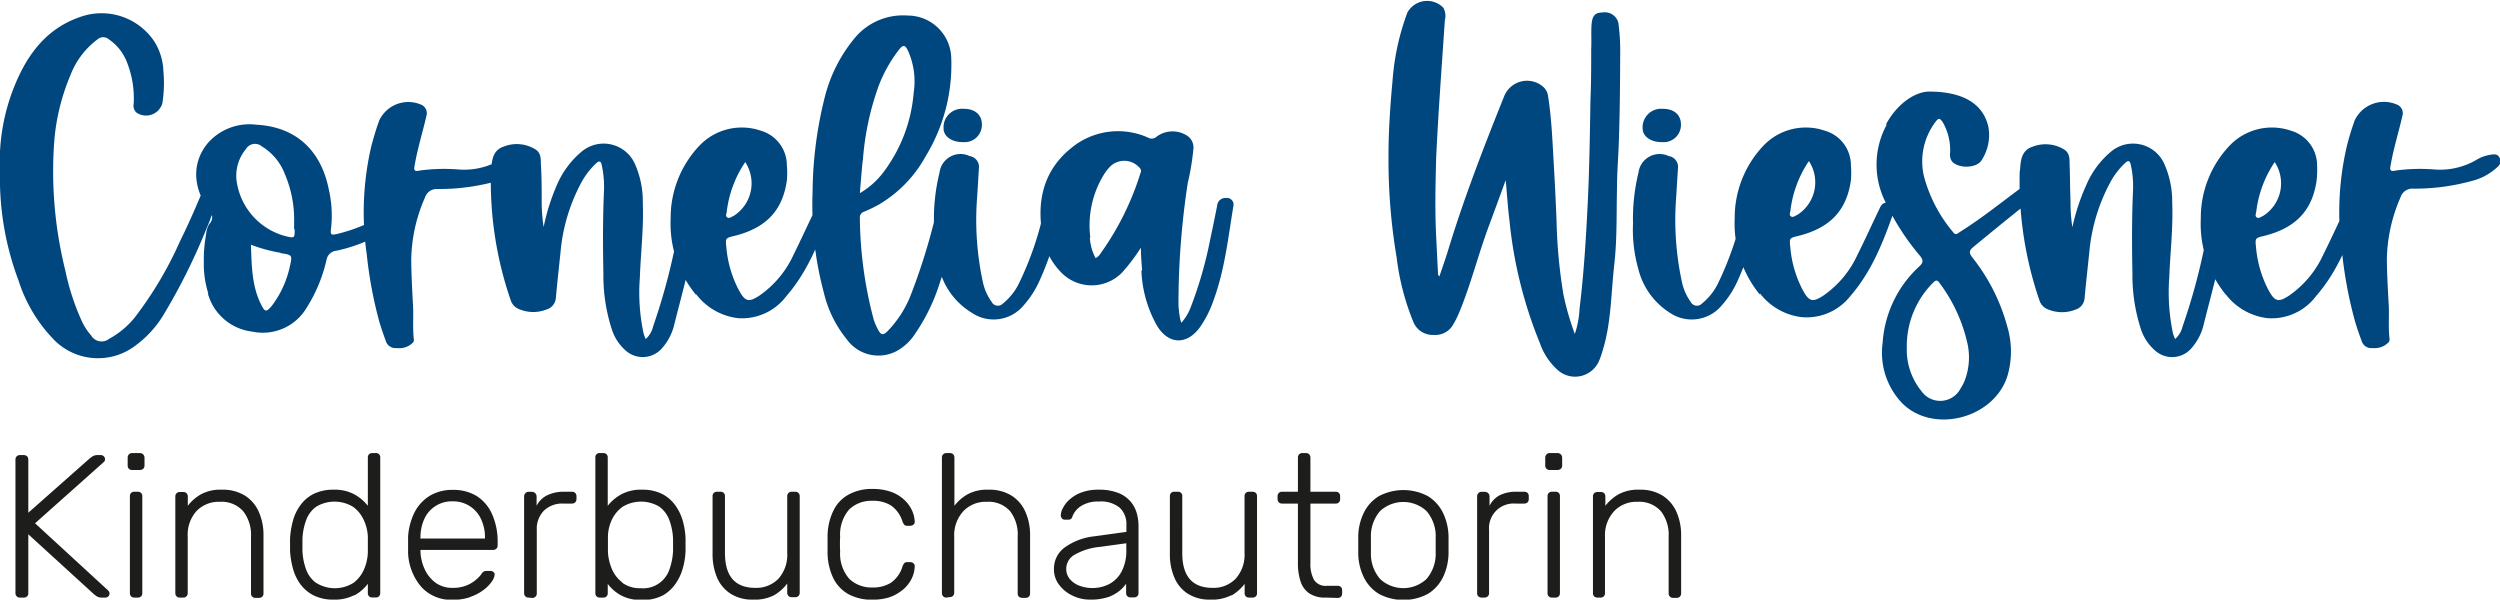 <svg id="Ebene_1" data-name="Ebene 1" xmlns="http://www.w3.org/2000/svg" xmlns:xlink="http://www.w3.org/1999/xlink" viewBox="0 0 270.22 64.91"><defs><style>.cls-1{fill:none;}.cls-2{clip-path:url(#clip-path);}.cls-3{fill:#00467f;}.cls-4{fill:#1d1d1b;}</style><clipPath id="clip-path"><rect class="cls-1" y="0.09" width="270.22" height="64.72"/></clipPath></defs><g class="cls-2"><path class="cls-3" d="M254.56,34.77c.21.71.46,1.42.72,2.12a1.08,1.08,0,0,0,1.16.73,2.09,2.09,0,0,0,1.77-.66.49.49,0,0,0,.07-.32c-.16-1.35,0-2.71-.11-4.06-.08-1.53-.17-3.07-.18-4.59a17.43,17.43,0,0,1,1.48-6.67,1.34,1.34,0,0,1,1.38-.93,23.09,23.09,0,0,0,6.24-.81A6.3,6.3,0,0,0,270,18a.76.76,0,0,0,.14-1c-.19-.36-.54-.34-.9-.28a4.16,4.16,0,0,0-1.64.6,7.78,7.78,0,0,1-4.43,1,19.64,19.64,0,0,0-4.2.11c-.67.15-.66-.07-.57-.57.31-1.8.86-3.55,1.27-5.33a1,1,0,0,0-.6-1.23A3.5,3.5,0,0,0,254.52,13a27.78,27.78,0,0,0-.85,2.78,31.57,31.57,0,0,0-.5,11.7A45.41,45.41,0,0,0,254.56,34.77Zm-10-11.41c-.2.09-.41.29-.63.14s-.09-.39-.06-.59a12.11,12.11,0,0,1,2-5.39,4.17,4.17,0,0,1-1.29,5.84m-4,8.46a6.67,6.67,0,0,0,4.52,2.57A6,6,0,0,0,250.34,32c2.29-2.62,3.53-5.78,4.66-9a.71.71,0,0,0-.49-1c-.54-.23-.82.1-1,.52-.8,1.66-1.56,3.34-2.39,5a10.89,10.89,0,0,1-3.68,4.42c-1.18.77-1.55.68-2.24-.58a12.13,12.13,0,0,1-1.35-4.63c-.11-1-.08-1,.86-1.23,3.43-.85,5.23-2.75,5.69-6a11.24,11.24,0,0,0,.05-1.64,3.9,3.9,0,0,0-2.82-3.73,6.32,6.32,0,0,0-6.54,1.51,11.32,11.32,0,0,0-3.21,8A12.12,12.12,0,0,0,240.56,31.82Zm0-12.52c-.58-.06-.87.24-1,.8-.3,1.55-.65,3.08-.94,4.62a66.42,66.42,0,0,1-2.73,10.57,2.66,2.66,0,0,1-.81,1.36c-.09-.25-.18-.43-.23-.63a21.43,21.43,0,0,1-.4-6c.1-2.69.43-5.38.32-8.07a10,10,0,0,0-.84-4.2,3.7,3.7,0,0,0-5.81-1.33,9.6,9.6,0,0,0-2.65,3.61A22.69,22.69,0,0,0,224,24.56a16.86,16.86,0,0,1-.2-2.81c-.06-1.35-.05-2.7-.1-4,0-.57,0-1.19-.54-1.56a3.85,3.85,0,0,0-3.49-.32c-1,.33-1.23,1.19-1.3,2.12,0,.25-.07.5-.07.75a39.57,39.57,0,0,0,2.14,13.73,1.55,1.55,0,0,0,1,1,3.92,3.92,0,0,0,2.88,0,1.4,1.4,0,0,0,1-1.23c.15-1.68.34-3.34.51-5A19.56,19.56,0,0,1,228,19.89a8.2,8.2,0,0,1,1.72-2.29c.33-.3.5-.22.59.19a10.86,10.86,0,0,1,.25,2.66c-.14,3-.13,6.07-.07,9.11a18.87,18.87,0,0,0,.91,6A5.2,5.2,0,0,0,233.07,38a2.75,2.75,0,0,0,3.77-.33A5.91,5.91,0,0,0,238.21,35c.81-3.22,1.71-6.42,2.31-9.68a44.33,44.33,0,0,0,.75-5c0-.55-.14-1-.75-1M208.91,30.59c.27-.28.46-.41.73,0a17,17,0,0,1,3.06,6.74,7,7,0,0,1-.33,3.78,4.57,4.57,0,0,1-.44.85,2.48,2.48,0,0,1-4.25.31A7.09,7.09,0,0,1,206.1,38c0-.2,0-.41,0-.61A9.69,9.69,0,0,1,208.91,30.59Zm-5-17.07a9,9,0,0,0-.24,8.06,26.07,26.07,0,0,0,3.89,6.11c.33.43.33.69-.07,1.07a12.31,12.31,0,0,0-4,8.3,7.9,7.9,0,0,0,2.1,6.51c3.37,3.39,10,1.66,11.41-3a9.35,9.35,0,0,0,0-5.14,20.7,20.7,0,0,0-3.81-7.6c-.35-.46-.4-.72.11-1.14,1.87-1.54,3.74-3.07,5.63-4.57.86-.68,1.69-1.41,2.53-2.11a.68.68,0,0,0,.21-1,.69.69,0,0,0-1-.22,3.85,3.85,0,0,0-.71.41c-.74.53-1.47,1.08-2.2,1.62-1.94,1.46-3.84,2.95-5.9,4.24-.23.14-.45.44-.74.05a15.59,15.59,0,0,1-3.15-6,7.06,7.06,0,0,1,1.18-5.86c.39-.54.52-.52.86,0a6,6,0,0,1,.77,3.29,1.28,1.28,0,0,0,.21.91c.71.8,2.69.75,3.21-.15a5,5,0,0,0,.74-3.48c-.48-2.41-2.5-3.92-6.42-3.92-1.44,0-3.4,1.21-4.65,3.51m-9.66,9.84c-.2.09-.41.29-.63.14s-.09-.39-.06-.59a12.11,12.11,0,0,1,2-5.39,4.17,4.17,0,0,1-1.29,5.84m-4,8.46a6.67,6.67,0,0,0,4.52,2.57A6,6,0,0,0,200,32c2.28-2.62,3.53-5.78,4.66-9a.72.72,0,0,0-.49-1c-.54-.23-.82.1-1,.52-.8,1.66-1.56,3.34-2.39,5a10.89,10.89,0,0,1-3.68,4.42c-1.18.77-1.55.68-2.24-.58a12.13,12.13,0,0,1-1.35-4.63c-.11-1-.09-1,.86-1.23,3.43-.85,5.23-2.75,5.69-6a10,10,0,0,0,0-1.64,3.88,3.88,0,0,0-2.81-3.73,6.32,6.32,0,0,0-6.54,1.51,11.32,11.32,0,0,0-3.21,8,12.12,12.12,0,0,0,2.7,8.18ZM179.69,15.36a1.86,1.86,0,0,0,2-1.9c0-1.06-.75-1.71-2-1.7a2,2,0,0,0-2.14,2.13c0,.86.9,1.48,2.06,1.47m10.69,2.79c-.63-.11-.88.1-1,.77-.25,1.11-.53,2.21-.79,3.32a34.9,34.9,0,0,1-2.76,8.28,6.49,6.49,0,0,1-1.8,2.3.75.75,0,0,1-1.21-.2,5.61,5.61,0,0,1-.94-2.12,31.75,31.75,0,0,1-.63-9.12c.07-1.07.13-2.14.2-3.21a1.18,1.18,0,0,0-1-1.3,2.3,2.3,0,0,0-3.27,1.79,20.9,20.9,0,0,0-.59,5.5,15.48,15.48,0,0,0,.58,4.94,7.81,7.81,0,0,0,3.36,4.68,4.22,4.22,0,0,0,5.65-.77,10.31,10.31,0,0,0,1.73-2.69,32.36,32.36,0,0,0,2.32-7.43c.24-1.22.47-2.45.67-3.68.07-.45.14-.95-.52-1.06M169,31.9a55.35,55.35,0,0,1-.75-7.82c-.1-2.79-.26-5.59-.42-8.38-.1-1.75-.22-3.5-.49-5.23a1.67,1.67,0,0,0-.64-1.17,2.66,2.66,0,0,0-4.12,1.11c-2.21,5.5-4.34,11-6.07,16.68-.28.92-.61,1.84-.93,2.79a.45.45,0,0,1-.15-.42c-.08-1.32-.13-2.64-.2-3.95-.14-2.81-.07-5.61,0-8.4.23-5,.61-9.94.94-14.91A1.83,1.83,0,0,0,156,.83a2.44,2.44,0,0,0-3.88.53,26.42,26.42,0,0,0-1.6,7.33c-.25,2.7-.44,5.41-.44,8.14a63.7,63.7,0,0,0,.88,11,26.92,26.92,0,0,0,1.82,7,2.25,2.25,0,0,0,2.18,1.37,2.22,2.22,0,0,0,2.15-1.19,9.65,9.65,0,0,0,.58-1.16c1.26-3,2.06-6.24,3.2-9.32.61-1.64,1.21-3.28,1.86-5.06.14,1.55.23,2.94.4,4.32a47.13,47.13,0,0,0,3.28,13.26,7,7,0,0,0,2,3,2.82,2.82,0,0,0,4.39-1,9.53,9.53,0,0,0,.41-1.17c.93-3,.9-6.16,1.25-9.26.32-2.78.23-5.6.3-8.4,0-1.34.1-2.69.16-4,.14-3.37.17-6.74.18-10.11a23,23,0,0,0-.19-3.61,1.49,1.49,0,0,0-1.7-1.15c-.8,0-1.11.35-1.19,1.19s0,1.83-.05,2.73c0,1.83,0,3.65-.08,5.47-.06,3.63-.11,7.26-.28,10.88-.19,3.92-.42,7.84-.9,11.74a10,10,0,0,1-.51,2.74A29.56,29.56,0,0,1,169,31.9Zm-51.15-6.23a10.51,10.51,0,0,1,1.43-6.74,5.48,5.48,0,0,1,.6-.81,2.19,2.19,0,0,1,3.38.12.46.46,0,0,1,0,.5,30.3,30.3,0,0,1-4.3,8.65,1.34,1.34,0,0,1-.54.51,5.26,5.26,0,0,1-.62-2.23m5.57,3.54a13.15,13.15,0,0,0,1.65,5.93c1.25,2.13,3.27,2.2,4.7.2a11.45,11.45,0,0,0,1.39-2.72c1.25-3.32,1.63-6.85,2.2-10.33a.71.71,0,0,0-.75-.89.9.9,0,0,0-1,.83c-.25,1.25-.5,2.5-.77,3.74a43.5,43.5,0,0,1-2.1,7.27,5.33,5.33,0,0,1-1,1.65,3.08,3.08,0,0,1-.15-.52,11.43,11.43,0,0,1-.16-1.42,86.47,86.47,0,0,1,1-13.16A26.85,26.85,0,0,0,129,16a1.52,1.52,0,0,0-.73-1.36,2.9,2.9,0,0,0-3.24.12.77.77,0,0,1-.93.12A7.93,7.93,0,0,0,115.79,16c-3,2.41-3.78,5.75-3.09,9.52a7.27,7.27,0,0,0,1.91,3.83,4.59,4.59,0,0,0,6.71.07,21.07,21.07,0,0,0,2-2.65c0,1,.08,1.72.13,2.49M104.13,15.36a1.86,1.86,0,0,0,2-1.9c0-1.06-.75-1.71-2-1.7a2,2,0,0,0-2.14,2.13c0,.86.9,1.48,2.06,1.47m10.69,2.79c-.62-.11-.88.1-1,.77-.25,1.11-.53,2.21-.79,3.32a34.45,34.45,0,0,1-2.76,8.28,6.49,6.49,0,0,1-1.8,2.3.75.75,0,0,1-1.21-.2,5.61,5.61,0,0,1-.94-2.12,31.75,31.75,0,0,1-.63-9.12c.08-1.07.13-2.14.2-3.21a1.18,1.18,0,0,0-1-1.3,2.29,2.29,0,0,0-3.26,1.79,20.91,20.91,0,0,0-.6,5.5,15.49,15.49,0,0,0,.59,4.94A7.73,7.73,0,0,0,105,33.78a4.21,4.21,0,0,0,5.64-.77,10.31,10.31,0,0,0,1.73-2.69,32.38,32.38,0,0,0,2.33-7.43c.24-1.22.46-2.45.66-3.68.08-.45.15-.95-.52-1.06m-21.58-.74A30,30,0,0,1,95,9.21a15.35,15.35,0,0,1,2.1-3.75c.53-.69.73-.66,1.1.15A8.1,8.1,0,0,1,98.76,10a16.44,16.44,0,0,1-3.29,8.64,8.72,8.72,0,0,1-2.53,2.24C93.05,19.58,93.13,18.49,93.24,17.41Zm9.8,5.36a1.28,1.28,0,0,0-2,.79,66.38,66.38,0,0,1-2.68,8.49,11.77,11.77,0,0,1-2.46,3.76c-.46.45-.7.41-1-.15a7.24,7.24,0,0,1-.47-1.07,44.09,44.09,0,0,1-1.51-11,.67.67,0,0,1,.49-.72,15.76,15.76,0,0,0,1.6-.78,13.68,13.68,0,0,0,5-5.16,19,19,0,0,0,2.79-10.64A4.71,4.71,0,0,0,98.1,1.68,6.77,6.77,0,0,0,92.48,4a16.15,16.15,0,0,0-3.27,6.26,43.22,43.22,0,0,0-1.38,10.5,36.55,36.55,0,0,0,1.23,10.92,12.51,12.51,0,0,0,2.47,5A4.21,4.21,0,0,0,96.81,38a5.54,5.54,0,0,0,2.1-1.92,20.49,20.49,0,0,0,2.57-5.2,53.63,53.63,0,0,0,1.89-7.14A.81.81,0,0,0,103,22.77Zm-23.82.59c-.2.09-.41.29-.63.14s-.09-.39-.06-.59a12.11,12.11,0,0,1,2-5.39,4.17,4.17,0,0,1-1.29,5.84m-4,8.46a6.67,6.67,0,0,0,4.52,2.57A6,6,0,0,0,85,32c2.28-2.62,3.53-5.78,4.66-9a.72.72,0,0,0-.49-1c-.54-.23-.82.1-1,.52-.8,1.66-1.57,3.34-2.39,5a10.89,10.89,0,0,1-3.68,4.42c-1.18.77-1.55.68-2.24-.58a12.13,12.13,0,0,1-1.35-4.63c-.11-1-.09-1,.86-1.23,3.43-.85,5.23-2.75,5.68-6a9,9,0,0,0,0-1.64,3.89,3.89,0,0,0-2.81-3.73,6.32,6.32,0,0,0-6.54,1.51,11.32,11.32,0,0,0-3.21,8,12.12,12.12,0,0,0,2.7,8.18Zm0-12.52c-.58-.06-.88.24-1,.8-.3,1.55-.65,3.08-.93,4.62a67.54,67.54,0,0,1-2.74,10.57,2.57,2.57,0,0,1-.8,1.36c-.09-.25-.18-.43-.23-.63a21.06,21.06,0,0,1-.4-6c.1-2.69.42-5.38.32-8.07a10,10,0,0,0-.84-4.2,3.7,3.7,0,0,0-5.81-1.33,9.6,9.6,0,0,0-2.65,3.61,22.69,22.69,0,0,0-1.42,4.51,18.09,18.09,0,0,1-.21-2.81c0-1.35,0-2.7-.09-4,0-.57,0-1.19-.55-1.56a3.83,3.83,0,0,0-3.48-.32c-1,.33-1.23,1.19-1.31,2.12,0,.25-.06.5-.06.75a39.34,39.34,0,0,0,2.14,13.73,1.55,1.55,0,0,0,1,1,3.92,3.92,0,0,0,2.88,0,1.4,1.4,0,0,0,1-1.23c.15-1.68.34-3.34.51-5a19.38,19.38,0,0,1,2.14-7.29,8.2,8.2,0,0,1,1.72-2.29c.33-.3.5-.22.59.19a11.37,11.37,0,0,1,.25,2.66c-.14,3-.13,6.07-.07,9.11a18.87,18.87,0,0,0,.91,6A5.13,5.13,0,0,0,67.76,38a2.76,2.76,0,0,0,3.77-.33A5.91,5.91,0,0,0,72.9,35c.81-3.22,1.71-6.42,2.31-9.68a44.33,44.33,0,0,0,.75-5c0-.55-.14-1-.75-1M41,34.77c.21.71.46,1.42.71,2.12a1.09,1.09,0,0,0,1.16.73A2.08,2.08,0,0,0,44.66,37a.44.44,0,0,0,.07-.32c-.15-1.35,0-2.71-.11-4.06-.08-1.53-.16-3.07-.17-4.59a17.25,17.25,0,0,1,1.48-6.67,1.33,1.33,0,0,1,1.37-.93,23.16,23.16,0,0,0,6.25-.81A6.31,6.31,0,0,0,56.42,18a.75.75,0,0,0,.14-1c-.19-.36-.54-.34-.89-.28a4.15,4.15,0,0,0-1.65.6,7.74,7.74,0,0,1-4.43,1,19.64,19.64,0,0,0-4.2.11c-.67.15-.66-.07-.57-.57.31-1.8.86-3.55,1.27-5.33a1,1,0,0,0-.6-1.23A3.48,3.48,0,0,0,41,13c-.34.91-.61,1.85-.86,2.78a31.57,31.57,0,0,0-.5,11.7A45.43,45.43,0,0,0,41,34.77ZM30.31,27.36c1.31.19,1.31.2,1,1.53A10.75,10.75,0,0,1,29.42,33c-.62.77-.79.76-1.21-.11-1-2-1-4.16-1.09-6.44a16.72,16.72,0,0,0,3.19.87m1.54-2.56c0,1,0,1-1,.76a7.18,7.18,0,0,1-5.28-6,4.48,4.48,0,0,1,1-3.39,1.14,1.14,0,0,1,1.73-.31,6,6,0,0,1,2.49,3,12.49,12.49,0,0,1,1,5.26v.68m-9.33,6.93a5.65,5.65,0,0,0,4.79,4.15,5.5,5.5,0,0,0,5.86-2.52,16.63,16.63,0,0,0,2.18-5.22,1.2,1.2,0,0,1,1.07-1,16.72,16.72,0,0,0,6-2.57c.45-.32.79-.65.43-1.23s-.79-.38-1.24-.11a18.22,18.22,0,0,1-5,2.07c-.77.19-.87.16-.76-.63a12.59,12.59,0,0,0-.25-4.15c-.85-4.28-3.6-6.77-7.82-7a6,6,0,0,0-5.2,1.92c-1.72,2-1.75,4.67-.08,7.09.4.58.79,1.05.17,1.74a2.5,2.5,0,0,0-.33,1.1,15.07,15.07,0,0,0-.25,3A10.47,10.47,0,0,0,22.52,31.73ZM2,30.31a16.23,16.23,0,0,0,3.83,6.41,6.67,6.67,0,0,0,8.76.67,11.52,11.52,0,0,0,3-3.22,65.36,65.36,0,0,0,4.73-9.47,16.18,16.18,0,0,0,1-3c.07-.37.19-.81-.34-1a1,1,0,0,0-1.26.4c-.05.08-.08.17-.12.25-.67,1.6-1.38,3.18-2.15,4.74a40.6,40.6,0,0,1-4.88,8.22,9.19,9.19,0,0,1-2.77,2.31,1.31,1.31,0,0,1-1.94-.35A6.5,6.5,0,0,1,8.75,34.5a25.5,25.5,0,0,1-1.69-5.27,44.24,44.24,0,0,1-1.2-13.9A23,23,0,0,1,7.62,8.11a8.7,8.7,0,0,1,2.94-3.87.92.92,0,0,1,1.19,0,5.3,5.3,0,0,1,2,2.56,10.61,10.61,0,0,1,.7,4.43,1,1,0,0,0,.29.93,1.83,1.83,0,0,0,2.81-1,14,14,0,0,0,.11-3.48,6.44,6.44,0,0,0-.93-3.12A6.85,6.85,0,0,0,8.62,1.85C5.11,3.07,3.06,5.74,1.69,9A21.73,21.73,0,0,0,0,18.53,31.36,31.36,0,0,0,2,30.31"/><path class="cls-4" d="M173,64.59a.45.45,0,0,0,.48-.48V58a3.83,3.83,0,0,1,1-2.76,3.32,3.32,0,0,1,2.52-1,3.13,3.13,0,0,1,2.51,1,4.12,4.12,0,0,1,.85,2.76v6.14a.47.47,0,0,0,.14.35.45.45,0,0,0,.35.13h.37a.45.45,0,0,0,.35-.13.47.47,0,0,0,.14-.35V57.86a6.13,6.13,0,0,0-.5-2.52,4,4,0,0,0-1.49-1.76,4.53,4.53,0,0,0-2.5-.65,4.48,4.48,0,0,0-2.26.49,4.93,4.93,0,0,0-1.44,1.25v-1a.48.48,0,0,0-.13-.36.5.5,0,0,0-.35-.13h-.38a.52.52,0,0,0-.35.13.48.48,0,0,0-.13.36V64.11a.46.46,0,0,0,.13.35.48.48,0,0,0,.35.13ZM168.34,50.8a.57.57,0,0,0,.37-.13.49.49,0,0,0,.14-.36v-.83a.49.49,0,0,0-.14-.36.5.5,0,0,0-.37-.15h-.83a.43.43,0,0,0-.35.15.49.49,0,0,0-.14.36v.83a.49.49,0,0,0,.14.36.48.48,0,0,0,.35.13Zm-.22,13.79a.48.48,0,0,0,.36-.13.5.5,0,0,0,.13-.35V53.64a.45.45,0,0,0-.49-.49h-.37a.5.5,0,0,0-.35.13.48.48,0,0,0-.13.36V64.11a.45.45,0,0,0,.48.48Zm-7.67,0a.52.52,0,0,0,.36-.13.47.47,0,0,0,.14-.35V57.29a2.66,2.66,0,0,1,2.86-2.86h.95a.52.52,0,0,0,.35-.13.48.48,0,0,0,.13-.36v-.3a.48.48,0,0,0-.13-.36.52.52,0,0,0-.35-.13h-.82a4,4,0,0,0-1.84.38A2.59,2.59,0,0,0,161,54.67v-1a.5.5,0,0,0-.5-.51h-.36a.45.45,0,0,0-.35.15.48.48,0,0,0-.13.36V64.11a.46.46,0,0,0,.13.35.48.48,0,0,0,.35.13Zm-11.27-2a4.16,4.16,0,0,1-1-2.86c0-.22,0-.49,0-.82s0-.59,0-.81a4.13,4.13,0,0,1,1-2.87,3.7,3.7,0,0,1,5,0,4.13,4.13,0,0,1,1,2.87c0,.22,0,.49,0,.81s0,.6,0,.82a4.16,4.16,0,0,1-1,2.86,3.68,3.68,0,0,1-5,0m5.16,1.6a4.36,4.36,0,0,0,1.63-1.8,6.21,6.21,0,0,0,.6-2.55q0-.33,0-.93c0-.39,0-.7,0-.92a6.18,6.18,0,0,0-.6-2.56,4.36,4.36,0,0,0-1.63-1.8,5.65,5.65,0,0,0-5.3,0,4.3,4.3,0,0,0-1.63,1.8,6,6,0,0,0-.6,2.56c0,.22,0,.53,0,.92s0,.71,0,.93a6.06,6.06,0,0,0,.6,2.55,4.3,4.3,0,0,0,1.63,1.8,5.65,5.65,0,0,0,5.3,0m-9.76.44a.48.48,0,0,0,.36-.13.5.5,0,0,0,.13-.35V63.8a.5.5,0,0,0-.13-.35.48.48,0,0,0-.36-.13H143.4a1.47,1.47,0,0,1-1.38-.66,3.61,3.61,0,0,1-.38-1.83v-6.4h2.72a.45.45,0,0,0,.49-.49v-.3a.45.45,0,0,0-.49-.49h-2.72V49.46a.49.49,0,0,0-.14-.36.48.48,0,0,0-.35-.13h-.37a.48.48,0,0,0-.35.13.49.49,0,0,0-.14.36v3.69h-1.71a.48.48,0,0,0-.35.13.49.49,0,0,0-.14.36v.3a.49.49,0,0,0,.14.36.48.48,0,0,0,.35.13h1.71v6.49a6.08,6.08,0,0,0,.27,1.87,2.47,2.47,0,0,0,.92,1.32,3,3,0,0,0,1.81.48Zm-11.47-.26a4.87,4.87,0,0,0,1.42-1.26v1a.46.46,0,0,0,.13.35.48.48,0,0,0,.35.13h.38a.48.48,0,0,0,.35-.13.46.46,0,0,0,.13-.35V53.64a.48.48,0,0,0-.13-.36.52.52,0,0,0-.35-.13H135a.52.52,0,0,0-.35.13.48.48,0,0,0-.13.36v6.13a3.88,3.88,0,0,1-.95,2.77,3.3,3.3,0,0,1-2.5,1q-3.29,0-3.28-3.77V53.64a.45.45,0,0,0-.49-.49h-.37a.5.5,0,0,0-.35.13.48.48,0,0,0-.13.36v6.24a6.31,6.31,0,0,0,.47,2.51,3.83,3.83,0,0,0,1.45,1.77,4.34,4.34,0,0,0,2.48.65,4.48,4.48,0,0,0,2.25-.48m-16.37-1a2.56,2.56,0,0,1-1.06-.7,1.7,1.7,0,0,1-.42-1.19,1.74,1.74,0,0,1,.92-1.49,6.77,6.77,0,0,1,2.73-.84l2.84-.39v.74a4.75,4.75,0,0,1-.5,2.3,3.23,3.23,0,0,1-1.33,1.36,4,4,0,0,1-1.85.44,4.09,4.09,0,0,1-1.33-.23m3,1.23a4.51,4.51,0,0,0,1.24-.67,3.93,3.93,0,0,0,.75-.8v1a.45.45,0,0,0,.48.48h.38a.48.48,0,0,0,.35-.13.46.46,0,0,0,.13-.35V56.78a4.89,4.89,0,0,0-.2-1.34,3.27,3.27,0,0,0-.67-1.24,3.31,3.31,0,0,0-1.32-.92,5.7,5.7,0,0,0-2.14-.35,5.11,5.11,0,0,0-1.87.31,4,4,0,0,0-1.26.76,3.18,3.18,0,0,0-.71.91,1.76,1.76,0,0,0-.23.77.5.5,0,0,0,.11.34.42.42,0,0,0,.37.15h.35a.41.41,0,0,0,.42-.33,2.32,2.32,0,0,1,1-1.18,3.38,3.38,0,0,1,1.85-.45,3.21,3.21,0,0,1,2.27.67,2.4,2.4,0,0,1,.72,1.84v.77l-3.48.48a6.7,6.7,0,0,0-3.14,1.17,2.83,2.83,0,0,0-1.21,2.39,2.72,2.72,0,0,0,.55,1.67,3.8,3.8,0,0,0,1.44,1.17,4.22,4.22,0,0,0,1.94.44,5.77,5.77,0,0,0,1.91-.27m-17.11,0a.45.45,0,0,0,.35-.13.47.47,0,0,0,.14-.35V58a3.83,3.83,0,0,1,1-2.76,3.32,3.32,0,0,1,2.52-1,3.11,3.11,0,0,1,2.51,1A4.13,4.13,0,0,1,110,58v6.14a.46.46,0,0,0,.13.35.48.48,0,0,0,.35.13h.38a.48.48,0,0,0,.35-.13.46.46,0,0,0,.13-.35V57.86a6.13,6.13,0,0,0-.5-2.52,3.94,3.94,0,0,0-1.49-1.76,4.53,4.53,0,0,0-2.5-.65,4.42,4.42,0,0,0-2.25.49,4.68,4.68,0,0,0-1.44,1.25V49.46a.49.49,0,0,0-.14-.36.48.48,0,0,0-.35-.13h-.37a.48.48,0,0,0-.35.13.49.49,0,0,0-.14.36V64.11a.47.47,0,0,0,.14.35.45.45,0,0,0,.35.13ZM96,64.6A4.29,4.29,0,0,0,97.24,64a3.65,3.65,0,0,0,.89-.81,3.5,3.5,0,0,0,.54-.95,3.29,3.29,0,0,0,.2-1,.41.41,0,0,0-.13-.35.53.53,0,0,0-.36-.13h-.3a.41.41,0,0,0-.32.1,1.13,1.13,0,0,0-.21.36A3.27,3.27,0,0,1,96.28,63a3.67,3.67,0,0,1-2,.5,3.48,3.48,0,0,1-2.47-.92,4.13,4.13,0,0,1-1-3,13.19,13.19,0,0,1,0-1.54,4.14,4.14,0,0,1,1-3,3.47,3.47,0,0,1,2.47-.91,3.67,3.67,0,0,1,2,.49,3.31,3.31,0,0,1,1.27,1.75,1.09,1.09,0,0,0,.21.37.45.45,0,0,0,.32.09h.3a.53.53,0,0,0,.36-.13.4.4,0,0,0,.13-.35,3.23,3.23,0,0,0-.31-1.21,3.58,3.58,0,0,0-.84-1.13,4,4,0,0,0-1.39-.84,5.82,5.82,0,0,0-2-.32,5.17,5.17,0,0,0-2.61.61,3.89,3.89,0,0,0-1.64,1.74A6.37,6.37,0,0,0,89.45,58c0,.22,0,.52,0,.88s0,.66,0,.88a6.44,6.44,0,0,0,.61,2.71,4,4,0,0,0,1.64,1.75,5.27,5.27,0,0,0,2.61.6A6.15,6.15,0,0,0,96,64.6m-12.32-.27a4.71,4.71,0,0,0,1.41-1.26v1a.47.47,0,0,0,.14.35.45.45,0,0,0,.35.13h.37a.45.45,0,0,0,.35-.13.47.47,0,0,0,.14-.35V53.64a.49.49,0,0,0-.14-.36.48.48,0,0,0-.35-.13h-.37a.48.48,0,0,0-.35.13.49.49,0,0,0-.14.36v6.13a3.88,3.88,0,0,1-.94,2.77,3.32,3.32,0,0,1-2.51,1q-3.28,0-3.28-3.77V53.64a.48.48,0,0,0-.13-.36.52.52,0,0,0-.35-.13h-.38a.52.52,0,0,0-.35.13.48.48,0,0,0-.13.36v6.24a6.49,6.49,0,0,0,.47,2.51,3.85,3.85,0,0,0,1.46,1.77,4.3,4.3,0,0,0,2.47.65,4.52,4.52,0,0,0,2.26-.48M67.25,62.94a3.5,3.5,0,0,1-1.13-1.48,5.53,5.53,0,0,1-.41-1.8c0-.22,0-.5,0-.85s0-.64,0-.86a4.52,4.52,0,0,1,.41-1.74,3.6,3.6,0,0,1,1.17-1.43,3.85,3.85,0,0,1,4,0,3.17,3.17,0,0,1,1.08,1.5,6.63,6.63,0,0,1,.38,2q0,.62,0,1.23a6.75,6.75,0,0,1-.38,2,3,3,0,0,1-3.12,2.07,3.22,3.22,0,0,1-2-.6m4.34,1.41A4.16,4.16,0,0,0,73,63.12a5.44,5.44,0,0,0,.81-1.72,7.82,7.82,0,0,0,.29-1.91c0-.22,0-.43,0-.62s0-.39,0-.61a7.83,7.83,0,0,0-.29-1.92A5.39,5.39,0,0,0,73,54.63a4.09,4.09,0,0,0-1.43-1.24,4.75,4.75,0,0,0-2.18-.46,4.46,4.46,0,0,0-2.25.51,4.76,4.76,0,0,0-1.45,1.23V49.46a.48.48,0,0,0-.13-.36.5.5,0,0,0-.35-.13h-.37a.45.45,0,0,0-.49.49V64.11a.5.5,0,0,0,.13.35.48.48,0,0,0,.36.13h.37a.45.45,0,0,0,.48-.48v-1a4.43,4.43,0,0,0,1.45,1.25,4.57,4.57,0,0,0,2.25.49,4.63,4.63,0,0,0,2.18-.46m-14.06.24a.48.48,0,0,0,.36-.13.44.44,0,0,0,.15-.35V57.29a2.79,2.79,0,0,1,.77-2.09,2.83,2.83,0,0,1,2.09-.77h.94a.48.48,0,0,0,.35-.13.49.49,0,0,0,.14-.36v-.3a.49.49,0,0,0-.14-.36.48.48,0,0,0-.35-.13H61a4.12,4.12,0,0,0-1.85.38A2.52,2.52,0,0,0,58,54.67v-1a.51.51,0,0,0-.51-.51h-.35a.43.43,0,0,0-.35.15.49.49,0,0,0-.14.36V64.11a.47.47,0,0,0,.14.35.45.45,0,0,0,.35.13ZM45.45,58.1a4.71,4.71,0,0,1,.41-2,3.24,3.24,0,0,1,3.07-1.91A3.29,3.29,0,0,1,52,56.12a4.56,4.56,0,0,1,.42,2v.09h-7Zm5.35,6.43a5.12,5.12,0,0,0,1.42-.73,4,4,0,0,0,.9-.89,1.58,1.58,0,0,0,.34-.76.32.32,0,0,0-.12-.32.52.52,0,0,0-.34-.12h-.35a.84.84,0,0,0-.36.06,1.06,1.06,0,0,0-.3.34,3.45,3.45,0,0,1-.49.51,3.74,3.74,0,0,1-1,.63,3.79,3.79,0,0,1-1.57.29A3.06,3.06,0,0,1,47.1,63a3.79,3.79,0,0,1-1.19-1.46,5,5,0,0,1-.46-1.88v-.22h7.83a.52.52,0,0,0,.37-.13.47.47,0,0,0,.14-.35v-.33a7.26,7.26,0,0,0-.58-3,4.46,4.46,0,0,0-1.66-2,4.84,4.84,0,0,0-2.62-.68,4.74,4.74,0,0,0-2.48.64,4.55,4.55,0,0,0-1.64,1.78,6.86,6.86,0,0,0-.7,2.64c0,.22,0,.52,0,.88s0,.66,0,.88a6,6,0,0,0,1.43,3.67,4.34,4.34,0,0,0,3.39,1.39,5.78,5.78,0,0,0,1.87-.28M34.16,63a3.14,3.14,0,0,1-1.09-1.49,6.75,6.75,0,0,1-.38-2q0-.62,0-1.23a6.63,6.63,0,0,1,.38-2,3.12,3.12,0,0,1,1.09-1.5,3.85,3.85,0,0,1,4,0,3.57,3.57,0,0,1,1.16,1.43A4.7,4.7,0,0,1,39.76,58c0,.22,0,.5,0,.86s0,.63,0,.85a5,5,0,0,1-.4,1.8,3.61,3.61,0,0,1-1.14,1.48,3.79,3.79,0,0,1-4.06,0m4.15,1.36a4.43,4.43,0,0,0,1.45-1.25v1a.45.45,0,0,0,.48.48h.37a.48.48,0,0,0,.36-.13.5.5,0,0,0,.13-.35V49.46a.45.45,0,0,0-.49-.49h-.37a.5.5,0,0,0-.35.13.48.48,0,0,0-.13.36v5.21a4.76,4.76,0,0,0-1.45-1.23,4.46,4.46,0,0,0-2.25-.51,4.8,4.8,0,0,0-2.17.46,4,4,0,0,0-1.44,1.24,5.16,5.16,0,0,0-.8,1.71,8.93,8.93,0,0,0-.3,1.92c0,.22,0,.42,0,.61s0,.4,0,.62a8.94,8.94,0,0,0,.3,1.91,5.21,5.21,0,0,0,.8,1.72,4.11,4.11,0,0,0,1.44,1.23,4.67,4.67,0,0,0,2.17.46,4.57,4.57,0,0,0,2.25-.49m-18.51.27a.45.45,0,0,0,.35-.13.47.47,0,0,0,.14-.35V58a3.83,3.83,0,0,1,.95-2.76,3.32,3.32,0,0,1,2.52-1,3.11,3.11,0,0,1,2.51,1A4.13,4.13,0,0,1,27.13,58v6.14a.45.45,0,0,0,.48.48H28a.48.48,0,0,0,.35-.13.46.46,0,0,0,.13-.35V57.86a6.13,6.13,0,0,0-.5-2.52,3.94,3.94,0,0,0-1.49-1.76,4.53,4.53,0,0,0-2.5-.65,4.42,4.42,0,0,0-2.25.49,4.68,4.68,0,0,0-1.44,1.25v-1a.49.49,0,0,0-.14-.36.48.48,0,0,0-.35-.13h-.37a.48.48,0,0,0-.35.13.49.49,0,0,0-.14.36V64.11a.47.47,0,0,0,.14.35.45.45,0,0,0,.35.13ZM15.12,50.8a.57.57,0,0,0,.36-.13.49.49,0,0,0,.14-.36v-.83a.5.5,0,0,0-.5-.51h-.84a.44.44,0,0,0-.35.15.48.48,0,0,0-.13.36v.83a.48.48,0,0,0,.13.36.5.5,0,0,0,.35.13ZM14.9,64.59a.48.48,0,0,0,.35-.13.46.46,0,0,0,.13-.35V53.64a.48.48,0,0,0-.13-.36.52.52,0,0,0-.35-.13h-.38a.5.5,0,0,0-.35.13.48.48,0,0,0-.13.36V64.11a.45.45,0,0,0,.48.48Zm-12.35,0a.52.52,0,0,0,.38-.13.46.46,0,0,0,.13-.35V57.75l7.13,6.51.28.2a1,1,0,0,0,.55.13h.38a.43.43,0,0,0,.31-.13.46.46,0,0,0,.13-.31.48.48,0,0,0-.13-.31L3.79,56.56l7.45-6.64a.36.36,0,0,0,.11-.29.43.43,0,0,0-.13-.31.46.46,0,0,0-.31-.13h-.35a1.06,1.06,0,0,0-.55.13l-.28.2-6.67,5.9V49.7a.52.52,0,0,0-.13-.38.56.56,0,0,0-.38-.13H2.16a.48.48,0,0,0-.35.13.52.52,0,0,0-.14.38V64.11a.47.47,0,0,0,.14.35.45.45,0,0,0,.35.13Z"/></g></svg>